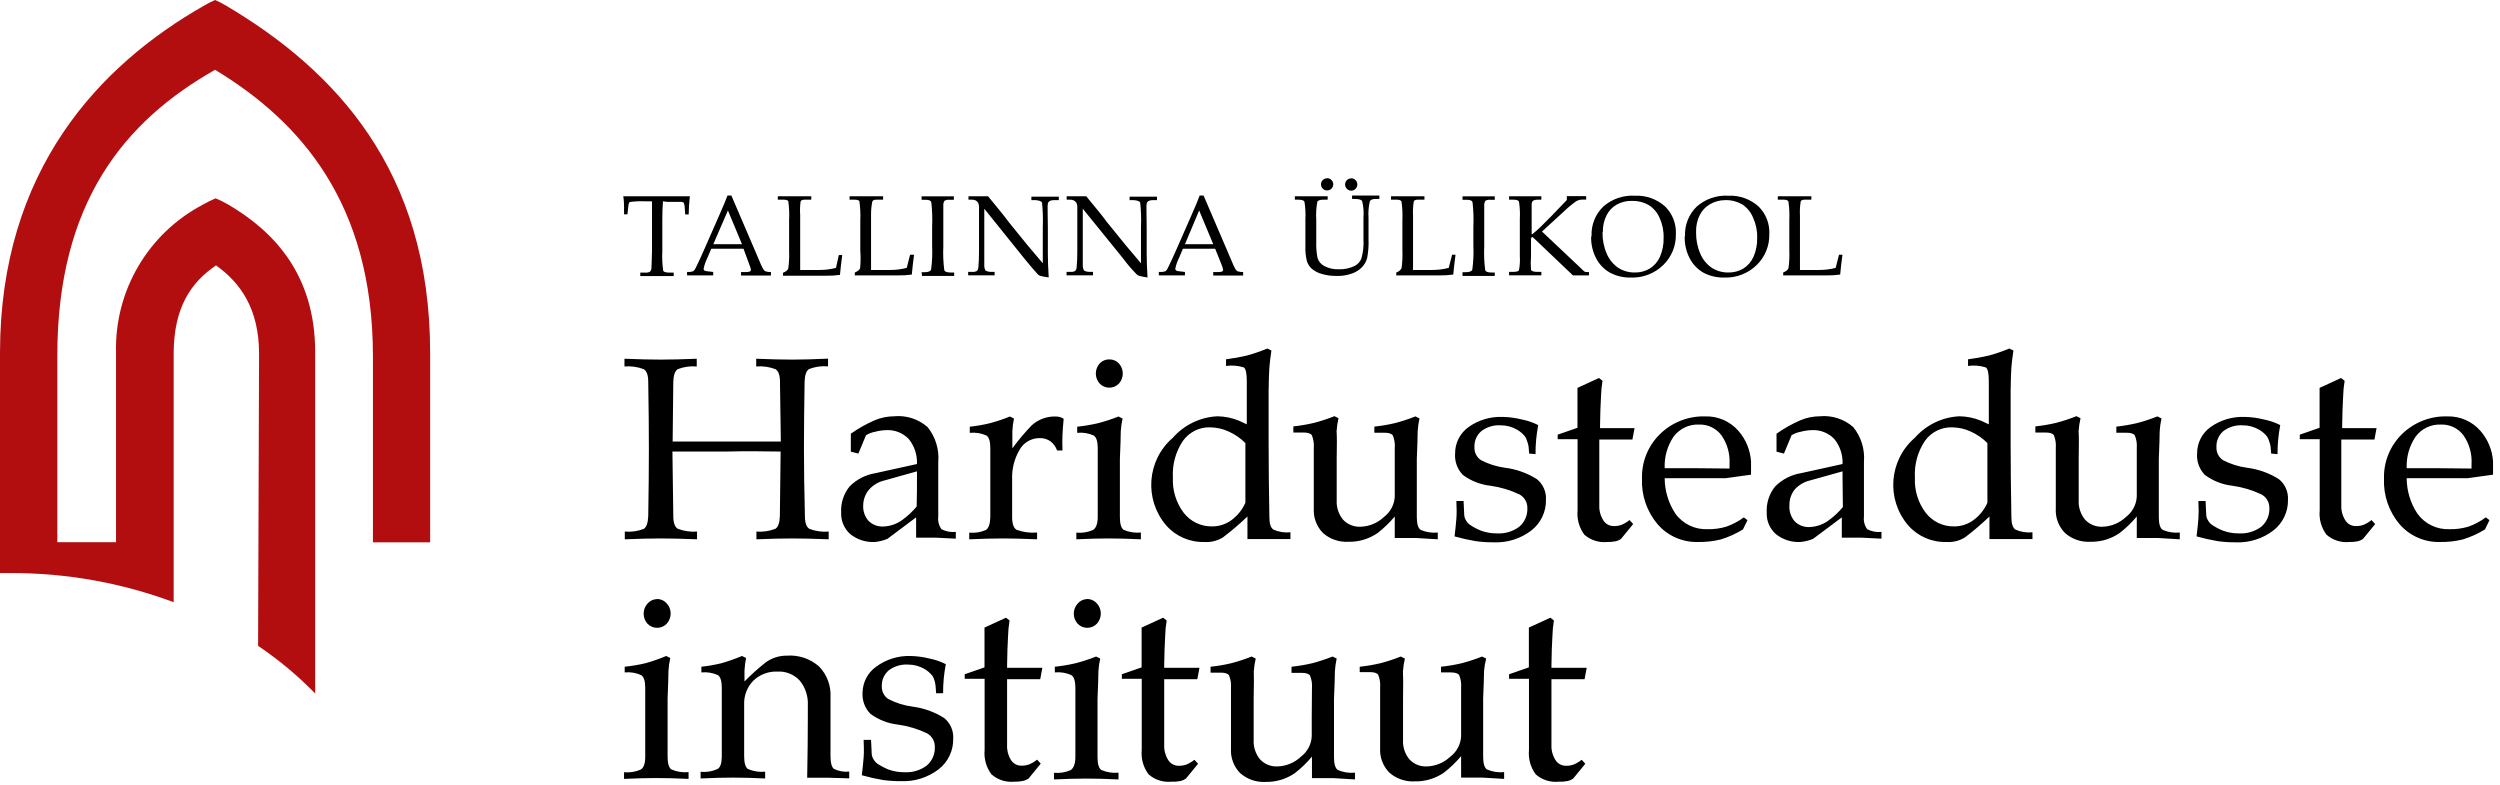 <svg width="207" height="65" viewBox="0 0 207 65" xmlns="http://www.w3.org/2000/svg"><g fill-rule="nonzero" fill="none"><path d="M53.674 42.74C53.71 40.638 53.727 38.783 53.727 37.175 53.727 35.566 53.71 33.714 53.674 31.618 53.674 31.066 53.549 30.716 53.3 30.568 52.793 30.373 52.247 30.297 51.706 30.345L51.706 29.704C52.893 29.752 53.894 29.775 54.707 29.775 55.52 29.775 56.514 29.752 57.69 29.704L57.69 30.345C57.154 30.296 56.615 30.372 56.114 30.568 55.888 30.716 55.766 31.066 55.749 31.618L55.695 36.56 60.147 36.56 64.653 36.56 64.582 31.618C64.582 31.066 64.457 30.716 64.208 30.568 63.7 30.373 63.155 30.297 62.614 30.345L62.614 29.704C63.801 29.752 64.801 29.775 65.614 29.775 66.428 29.775 67.41 29.749 68.562 29.695L68.562 30.336C68.026 30.286 67.486 30.363 66.986 30.559 66.76 30.707 66.638 31.058 66.621 31.61 66.585 33.711 66.567 35.566 66.567 37.175 66.567 38.783 66.594 40.638 66.647 42.74 66.647 43.292 66.772 43.642 67.021 43.79 67.529 43.985 68.074 44.061 68.615 44.013L68.615 44.654C67.428 44.607 66.428 44.583 65.614 44.583 64.801 44.583 63.807 44.607 62.632 44.654L62.632 44.013C63.168 44.058 63.707 43.979 64.208 43.782 64.433 43.633 64.555 43.283 64.573 42.731L64.635 37.388C62.961 37.353 61.477 37.353 60.183 37.388L55.677 37.388 55.749 42.731C55.749 43.283 55.873 43.633 56.123 43.782 56.63 43.977 57.175 44.056 57.716 44.013L57.716 44.654C56.529 44.607 55.529 44.583 54.716 44.583 53.903 44.583 52.908 44.607 51.733 44.654L51.733 44.013C52.268 44.062 52.808 43.986 53.309 43.79 53.529 43.642 53.65 43.292 53.674 42.74zM72.426 44.877C71.691 44.915 70.968 44.68 70.396 44.218 69.892 43.767 69.617 43.113 69.648 42.437 69.605 41.657 69.852 40.89 70.342 40.282 70.923 39.696 71.674 39.309 72.488 39.178L75.925 38.421C75.958 37.673 75.718 36.939 75.249 36.355 74.758 35.839 74.063 35.569 73.352 35.616 73.051 35.627 72.752 35.672 72.462 35.75 72.195 35.8 71.938 35.896 71.705 36.035L71.073 37.558 70.449 37.397 70.449 35.91C71.069 35.473 71.731 35.1 72.426 34.797 72.934 34.585 73.478 34.473 74.029 34.468 75.035 34.371 76.036 34.693 76.798 35.358 77.456 36.166 77.775 37.196 77.688 38.234L77.688 39.481 77.688 42.766C77.64 43.138 77.736 43.514 77.955 43.817 78.319 44.009 78.732 44.087 79.14 44.04L79.14 44.601 77.537 44.521 75.854 44.521 75.854 42.838 73.477 44.618C73.142 44.758 72.787 44.845 72.426 44.877zM75.925 39.534L75.925 39.027 73.254 39.775C72.752 39.89 72.298 40.157 71.954 40.54 71.647 40.908 71.477 41.37 71.473 41.849 71.447 42.319 71.607 42.78 71.918 43.132 72.244 43.452 72.691 43.62 73.147 43.595 73.716 43.574 74.266 43.381 74.723 43.042 75.16 42.726 75.555 42.355 75.899 41.938 75.922 41.066 75.931 40.261 75.925 39.525L75.925 39.534zM81.998 42.82L81.998 39.525 81.998 37.112C81.998 36.56 81.894 36.21 81.686 36.062 81.251 35.868 80.772 35.791 80.297 35.839L80.297 35.332C80.864 35.271 81.426 35.173 81.98 35.038 82.538 34.89 83.085 34.706 83.618 34.486L83.957 34.655C83.883 35.001 83.838 35.352 83.823 35.705L83.823 37.121C84.309 36.463 84.835 35.835 85.399 35.242 85.946 34.732 86.673 34.46 87.421 34.486 87.544 34.486 87.667 34.504 87.786 34.539 87.891 34.563 87.988 34.612 88.071 34.682 88.023 35.186 87.99 35.622 87.973 35.99 87.955 36.358 87.955 36.795 87.973 37.299L87.527 37.299C87.419 36.99 87.22 36.72 86.958 36.525 86.694 36.351 86.383 36.264 86.067 36.275 85.39 36.276 84.764 36.639 84.429 37.228 83.982 37.984 83.766 38.853 83.805 39.73L83.805 42.82C83.805 43.372 83.93 43.722 84.179 43.871 84.721 44.066 85.298 44.142 85.871 44.093L85.871 44.654C84.785 44.607 83.847 44.583 83.058 44.583 82.268 44.583 81.333 44.607 80.253 44.654L80.253 44.102C80.727 44.149 81.206 44.073 81.642 43.879 81.867 43.713 81.986 43.36 81.998 42.82zM90.893 42.82L90.893 39.525C90.893 38.783 90.893 37.979 90.893 37.112 90.893 36.56 90.783 36.21 90.564 36.062 90.134 35.868 89.661 35.791 89.192 35.839L89.192 35.332C89.777 35.271 90.357 35.173 90.929 35.038 91.501 34.889 92.063 34.705 92.612 34.486L92.95 34.655C92.869 35.006 92.818 35.363 92.799 35.723 92.799 36.115 92.775 36.875 92.727 38.003L92.727 39.534 92.727 42.82C92.727 43.372 92.831 43.722 93.039 43.871 93.487 44.065 93.978 44.141 94.464 44.093L94.464 44.654C93.443 44.607 92.552 44.583 91.792 44.583 91.033 44.583 90.142 44.607 89.121 44.654L89.121 44.102C89.596 44.149 90.074 44.073 90.51 43.879 90.76 43.713 90.887 43.36 90.893 42.82zM91.855 29.758C92.155 29.752 92.444 29.875 92.647 30.096 93.072 30.57 93.072 31.287 92.647 31.761 92.439 31.978 92.151 32.101 91.85 32.101 91.549 32.101 91.262 31.978 91.053 31.761 90.628 31.287 90.628 30.57 91.053 30.096 91.259 29.873 91.551 29.749 91.855 29.758zM99.726 44.877C98.516 44.913 97.354 44.407 96.556 43.497 94.716 41.34 94.963 38.102 97.108 36.249 98.048 35.179 99.381 34.536 100.803 34.468 101.415 34.477 102.019 34.601 102.584 34.833L103.234 35.136 103.234 31.574C103.234 30.921 103.154 30.538 102.994 30.425 102.517 30.273 102.012 30.23 101.516 30.301L101.516 29.749C102.1 29.677 102.679 29.573 103.252 29.437 103.824 29.278 104.386 29.085 104.935 28.858L105.273 29.027C105.19 29.574 105.134 30.042 105.104 30.434 105.074 30.826 105.054 31.473 105.042 32.375L105.042 36.712C105.042 38.492 105.063 40.523 105.104 42.802 105.104 43.354 105.217 43.704 105.442 43.853 105.885 44.046 106.369 44.123 106.849 44.075L106.849 44.636 105.068 44.636 103.288 44.636 103.288 42.766C102.65 43.377 101.978 43.951 101.275 44.485 100.814 44.778 100.271 44.916 99.726 44.877zM100.269 35.385C99.353 35.335 98.476 35.759 97.945 36.507 97.345 37.401 97.054 38.468 97.117 39.543 97.063 40.588 97.378 41.619 98.008 42.455 98.57 43.185 99.446 43.605 100.367 43.586 100.94 43.589 101.499 43.408 101.961 43.069 102.467 42.699 102.866 42.201 103.118 41.627L103.118 36.685C102.721 36.286 102.253 35.963 101.738 35.732 101.266 35.513 100.754 35.395 100.234 35.385L100.269 35.385zM110.678 37.985L110.678 41.413C110.645 41.997 110.832 42.572 111.203 43.025 111.576 43.427 112.108 43.642 112.655 43.612 113.379 43.59 114.071 43.302 114.596 42.802 115.124 42.401 115.449 41.79 115.486 41.128L115.486 39.516 115.486 37.103C115.517 36.745 115.462 36.385 115.326 36.053 115.225 35.904 114.994 35.83 114.632 35.83L113.795 35.83 113.795 35.323C114.376 35.262 114.953 35.164 115.522 35.029 116.091 34.88 116.65 34.696 117.196 34.477L117.534 34.646C117.454 35 117.403 35.361 117.383 35.723 117.383 36.109 117.359 36.866 117.312 37.994L117.312 39.534 117.312 42.82C117.312 43.372 117.416 43.722 117.623 43.871 118.071 44.065 118.562 44.142 119.048 44.093L119.048 44.654 117.267 44.547 115.486 44.547 115.486 42.766C115.062 43.274 114.585 43.733 114.062 44.138 113.351 44.628 112.503 44.88 111.64 44.859 110.87 44.902 110.115 44.64 109.538 44.129 109.011 43.589 108.736 42.852 108.782 42.099L108.782 39.499 108.782 37.086C108.812 36.728 108.757 36.368 108.621 36.035 108.52 35.887 108.289 35.812 107.927 35.812L107.09 35.812 107.09 35.305C107.671 35.244 108.248 35.146 108.817 35.011 109.386 34.862 109.945 34.678 110.491 34.459L110.829 34.628C110.747 34.982 110.694 35.343 110.669 35.705 110.699 36.103 110.702 36.863 110.678 37.985zM126.616 37.558L126.563 36.952C126.537 36.8 126.496 36.65 126.438 36.507 126.403 36.381 126.349 36.261 126.278 36.151 126.097 35.92 125.873 35.727 125.619 35.581 125.203 35.338 124.73 35.212 124.248 35.216 123.676 35.18 123.111 35.351 122.654 35.697 122.268 36.03 122.057 36.523 122.084 37.032 122.064 37.459 122.27 37.865 122.627 38.101 123.256 38.428 123.937 38.642 124.64 38.733 125.571 38.852 126.465 39.174 127.258 39.677 127.766 40.09 128.044 40.723 128.005 41.377 128.029 42.37 127.58 43.316 126.795 43.924 125.903 44.606 124.8 44.953 123.678 44.903 123.175 44.909 122.672 44.876 122.173 44.805 121.588 44.705 121.009 44.574 120.437 44.414 120.508 43.82 120.559 43.33 120.588 42.945 120.618 42.559 120.618 42.072 120.588 41.484L121.185 41.484 121.238 42.642C121.25 42.803 121.302 42.959 121.39 43.096 121.471 43.241 121.584 43.365 121.719 43.461 121.999 43.649 122.297 43.807 122.61 43.933 123.037 44.092 123.49 44.171 123.945 44.164 124.608 44.205 125.264 44.009 125.797 43.612 126.248 43.227 126.494 42.655 126.465 42.063 126.475 41.597 126.224 41.164 125.815 40.941 125.055 40.579 124.244 40.336 123.411 40.22 122.586 40.129 121.799 39.822 121.132 39.329 120.668 38.858 120.431 38.208 120.482 37.549 120.476 36.686 120.887 35.873 121.586 35.367 122.417 34.773 123.423 34.476 124.444 34.521 124.976 34.533 125.504 34.604 126.02 34.735 126.487 34.826 126.94 34.982 127.364 35.198 127.281 35.661 127.225 36.059 127.195 36.391 127.157 36.794 127.139 37.198 127.142 37.602L126.616 37.558zM133.072 44.877C132.386 44.946 131.702 44.726 131.184 44.271 130.755 43.693 130.555 42.976 130.623 42.259L130.623 38.492 130.623 36.364 128.976 36.364 128.976 35.99 130.614 35.421 130.614 34.334C130.614 32.88 130.614 32.141 130.614 32.117L132.395 31.298 132.689 31.529C132.617 31.956 132.575 32.388 132.564 32.821 132.523 33.533 132.496 34.334 132.484 35.225L132.484 35.447 135.342 35.447 135.164 36.391 132.422 36.391C132.422 37.05 132.422 37.673 132.422 38.261L132.422 41.823C132.401 42.265 132.516 42.703 132.751 43.078 132.94 43.387 133.28 43.57 133.642 43.559 133.857 43.563 134.072 43.527 134.274 43.452 134.507 43.351 134.726 43.22 134.924 43.06L135.227 43.39 134.229 44.61C134.087 44.716 133.923 44.789 133.749 44.823 133.526 44.866 133.299 44.884 133.072 44.877zM140.596 44.877C139.32 44.914 138.095 44.378 137.257 43.416 136.363 42.363 135.899 41.012 135.957 39.632 135.917 38.25 136.456 36.914 137.444 35.946 138.444 34.965 139.801 34.435 141.201 34.477 142.254 34.447 143.264 34.892 143.953 35.688 144.563 36.392 144.926 37.277 144.986 38.208L144.986 39.303 142.866 39.597 140.453 39.597 137.836 39.597C137.839 40.642 138.148 41.664 138.726 42.535 139.344 43.384 140.348 43.866 141.397 43.817 141.925 43.828 142.45 43.756 142.955 43.603 143.468 43.419 143.951 43.161 144.389 42.838L144.692 43.069 144.318 43.835C143.747 44.187 143.134 44.466 142.492 44.663 141.872 44.816 141.235 44.888 140.596 44.877zM143.205 38.795L143.205 38.43C143.256 37.582 143.021 36.742 142.537 36.044 142.1 35.46 141.405 35.128 140.676 35.153 139.854 35.117 139.067 35.491 138.575 36.151 138.054 36.922 137.795 37.839 137.836 38.768L140.462 38.768 143.205 38.795zM149.064 44.877C148.329 44.915 147.606 44.68 147.034 44.218 146.53 43.767 146.255 43.113 146.286 42.437 146.242 41.657 146.49 40.89 146.98 40.282 147.56 39.696 148.312 39.309 149.126 39.178L152.563 38.421C152.596 37.673 152.355 36.939 151.886 36.355 151.395 35.839 150.7 35.569 149.99 35.616 149.689 35.627 149.39 35.672 149.099 35.75 148.832 35.8 148.576 35.896 148.342 36.035L147.71 37.558 147.096 37.397 147.096 35.91C147.715 35.473 148.378 35.1 149.073 34.797 149.581 34.585 150.125 34.473 150.675 34.468 151.682 34.371 152.683 34.693 153.445 35.358 154.102 36.166 154.421 37.196 154.335 38.234L154.335 39.481 154.335 42.766C154.287 43.138 154.382 43.514 154.602 43.817 154.965 44.009 155.378 44.087 155.786 44.04L155.786 44.601 154.184 44.521 152.501 44.521 152.501 42.838 150.123 44.618C149.785 44.758 149.428 44.846 149.064 44.877zM152.563 39.534L152.563 39.027 149.892 39.775C149.39 39.89 148.936 40.157 148.592 40.54 148.294 40.927 148.143 41.406 148.164 41.894 148.138 42.363 148.298 42.824 148.61 43.176 148.936 43.497 149.382 43.665 149.838 43.639 150.407 43.618 150.957 43.426 151.414 43.087 151.851 42.77 152.246 42.399 152.59 41.983 152.584 41.081 152.575 40.261 152.563 39.525L152.563 39.534zM161.164 44.877C159.955 44.913 158.792 44.407 157.995 43.497 156.154 41.34 156.401 38.102 158.547 36.249 159.486 35.179 160.82 34.536 162.242 34.468 162.853 34.477 163.457 34.601 164.023 34.833L164.673 35.136 164.673 31.574C164.673 30.921 164.592 30.538 164.432 30.425 163.955 30.273 163.45 30.23 162.954 30.301L162.954 29.749C163.538 29.677 164.118 29.573 164.69 29.437 165.263 29.278 165.825 29.085 166.373 28.858L166.712 29.027C166.629 29.574 166.572 30.042 166.542 30.434 166.513 30.826 166.492 31.473 166.48 32.375L166.48 36.712C166.48 38.492 166.501 40.523 166.542 42.802 166.542 43.354 166.655 43.704 166.881 43.853 167.323 44.046 167.807 44.123 168.288 44.075L168.288 44.636 166.507 44.636 164.726 44.636 164.726 42.766C164.089 43.377 163.417 43.951 162.714 44.485 162.253 44.778 161.709 44.916 161.164 44.877zM161.708 35.385C160.792 35.335 159.914 35.759 159.384 36.507 158.783 37.401 158.493 38.468 158.555 39.543 158.501 40.588 158.816 41.619 159.446 42.455 160.008 43.185 160.884 43.605 161.805 43.586 162.378 43.589 162.937 43.408 163.399 43.069 163.905 42.699 164.305 42.201 164.557 41.627L164.557 36.685C164.159 36.286 163.691 35.963 163.177 35.732 162.705 35.513 162.192 35.395 161.672 35.385L161.708 35.385zM172.116 37.985L172.116 41.413C172.083 41.997 172.271 42.572 172.642 43.025 173.014 43.427 173.546 43.642 174.093 43.612 174.818 43.59 175.509 43.302 176.034 42.802 176.562 42.401 176.887 41.79 176.925 41.128L176.925 39.516 176.925 37.103C176.955 36.745 176.9 36.385 176.764 36.053 176.663 35.904 176.432 35.83 176.07 35.83L175.233 35.83 175.233 35.323C175.814 35.262 176.391 35.164 176.96 35.029 177.529 34.88 178.088 34.696 178.634 34.477L178.973 34.646C178.892 35 178.841 35.361 178.821 35.723 178.821 36.109 178.797 36.866 178.75 37.994L178.75 39.534 178.75 42.82C178.75 43.372 178.854 43.722 179.062 43.871 179.51 44.065 180 44.142 180.486 44.093L180.486 44.654 178.705 44.547 176.925 44.547 176.925 42.766C176.501 43.274 176.023 43.733 175.5 44.138 174.789 44.628 173.941 44.88 173.078 44.859 172.309 44.902 171.553 44.64 170.977 44.129 170.449 43.589 170.174 42.852 170.22 42.099L170.22 39.499 170.22 37.086C170.25 36.728 170.195 36.368 170.06 36.035 169.959 35.887 169.727 35.812 169.365 35.812L168.528 35.812 168.528 35.305C169.11 35.244 169.687 35.146 170.255 35.011 170.825 34.862 171.384 34.678 171.929 34.459L172.268 34.628C172.186 34.982 172.132 35.343 172.108 35.705 172.137 36.103 172.14 36.863 172.116 37.985zM188.055 37.558L188.001 36.952C187.976 36.8 187.934 36.65 187.877 36.507 187.841 36.381 187.787 36.261 187.716 36.151 187.535 35.92 187.312 35.727 187.058 35.581 186.642 35.338 186.168 35.212 185.686 35.216 185.115 35.18 184.549 35.351 184.092 35.697 183.706 36.03 183.495 36.523 183.523 37.032 183.502 37.459 183.709 37.865 184.066 38.101 184.694 38.428 185.375 38.642 186.078 38.733 187.009 38.852 187.903 39.174 188.696 39.677 189.204 40.09 189.482 40.723 189.444 41.377 189.468 42.37 189.018 43.316 188.233 43.924 187.341 44.606 186.238 44.953 185.116 44.903 184.613 44.909 184.11 44.876 183.612 44.805 183.027 44.705 182.447 44.574 181.875 44.414 181.947 43.82 181.997 43.33 182.027 42.945 182.056 42.559 182.056 42.072 182.027 41.484L182.623 41.484 182.677 42.642C182.689 42.803 182.741 42.959 182.828 43.096 182.909 43.241 183.022 43.365 183.158 43.461 183.437 43.649 183.736 43.807 184.048 43.933 184.475 44.092 184.928 44.171 185.384 44.164 186.047 44.205 186.703 44.009 187.236 43.612 187.686 43.227 187.933 42.655 187.903 42.063 187.914 41.597 187.663 41.164 187.253 40.941 186.494 40.579 185.683 40.336 184.849 40.22 184.024 40.129 183.238 39.822 182.57 39.329 182.106 38.858 181.869 38.208 181.92 37.549 181.914 36.686 182.325 35.873 183.024 35.367 183.855 34.773 184.862 34.476 185.882 34.521 186.414 34.533 186.943 34.604 187.458 34.735 187.926 34.826 188.378 34.982 188.803 35.198 188.72 35.661 188.663 36.059 188.634 36.391 188.595 36.794 188.577 37.198 188.58 37.602L188.055 37.558zM194.519 44.877C193.833 44.946 193.149 44.726 192.632 44.271 192.202 43.693 192.002 42.976 192.071 42.259L192.071 38.492 192.071 36.364 190.423 36.364 190.423 35.99 192.062 35.421 192.062 34.334C192.062 32.88 192.062 32.141 192.062 32.117L193.842 31.298 194.136 31.529C194.064 31.956 194.023 32.388 194.012 32.821 193.97 33.533 193.943 34.334 193.932 35.225L193.932 35.447 196.781 35.447 196.603 36.391 193.86 36.391C193.86 37.05 193.86 37.673 193.86 38.261L193.86 41.823C193.839 42.265 193.954 42.703 194.19 43.078 194.378 43.387 194.718 43.57 195.08 43.559 195.296 43.563 195.51 43.527 195.712 43.452 195.946 43.351 196.164 43.22 196.362 43.06L196.665 43.39 195.668 44.61C195.525 44.716 195.361 44.789 195.187 44.823 194.967 44.866 194.743 44.884 194.519 44.877zM202.034 44.877C200.759 44.914 199.534 44.378 198.695 43.416 197.802 42.363 197.337 41.012 197.395 39.632 197.355 38.25 197.894 36.914 198.882 35.946 199.883 34.965 201.239 34.435 202.64 34.477 203.692 34.447 204.702 34.892 205.391 35.688 206.002 36.392 206.364 37.277 206.424 38.208L206.424 39.303 204.305 39.597 201.892 39.597 199.274 39.597C199.277 40.642 199.586 41.664 200.164 42.535 200.783 43.384 201.786 43.866 202.836 43.817 203.363 43.828 203.889 43.756 204.394 43.603 204.906 43.419 205.389 43.161 205.827 42.838L206.13 43.069 205.756 43.835C205.185 44.187 204.572 44.466 203.931 44.663 203.311 44.816 202.673 44.888 202.034 44.877zM204.643 38.795L204.643 38.43C204.695 37.582 204.459 36.742 203.975 36.044 203.538 35.46 202.843 35.128 202.114 35.153 201.292 35.117 200.505 35.491 200.013 36.151 199.493 36.922 199.234 37.839 199.274 38.768L201.901 38.768 204.643 38.795zM53.425 62.658L53.425 59.364C53.425 58.622 53.425 57.817 53.425 56.951 53.425 56.399 53.315 56.048 53.095 55.9 52.666 55.706 52.193 55.629 51.724 55.677L51.724 55.205C52.309 55.145 52.888 55.047 53.46 54.912 54.039 54.749 54.607 54.55 55.161 54.315L55.499 54.484C55.418 54.835 55.368 55.193 55.348 55.553 55.348 55.945 55.324 56.704 55.277 57.832L55.277 59.373 55.277 62.658C55.277 63.21 55.381 63.561 55.588 63.709 56.037 63.903 56.527 63.979 57.013 63.932L57.013 64.492C55.992 64.445 55.102 64.421 54.342 64.421 53.582 64.421 52.692 64.445 51.671 64.492L51.671 63.94C52.145 63.988 52.624 63.911 53.06 63.718 53.303 63.569 53.425 63.216 53.425 62.658zM54.386 49.596C54.687 49.59 54.975 49.713 55.179 49.934 55.639 50.407 55.65 51.157 55.205 51.644 54.997 51.861 54.709 51.984 54.409 51.984 54.108 51.984 53.82 51.861 53.612 51.644 53.187 51.17 53.187 50.452 53.612 49.979 53.807 49.747 54.092 49.611 54.395 49.605L54.386 49.596zM59.764 62.658L59.764 59.364C59.764 58.622 59.764 57.817 59.764 56.951 59.764 56.399 59.658 56.048 59.444 55.9 59.014 55.706 58.541 55.629 58.073 55.677L58.073 55.205C58.637 55.145 59.196 55.047 59.747 54.912 60.321 54.745 60.886 54.546 61.438 54.315L61.777 54.484C61.702 54.83 61.658 55.182 61.643 55.535L61.643 56.425C62.184 55.874 62.758 55.357 63.362 54.876 63.875 54.49 64.5 54.283 65.142 54.288 66.116 54.215 67.079 54.536 67.814 55.179 68.474 55.856 68.82 56.78 68.766 57.725L68.766 59.462 68.766 62.614C68.766 63.166 68.861 63.516 69.051 63.664 69.443 63.857 69.882 63.934 70.316 63.887L70.316 64.448 68.562 64.395 66.834 64.395C66.87 62.501 66.888 60.866 66.888 59.488L66.888 58.42C66.932 57.672 66.693 56.935 66.22 56.354 65.751 55.844 65.078 55.569 64.386 55.606 63.644 55.572 62.92 55.842 62.382 56.354 61.865 56.879 61.588 57.595 61.616 58.331L61.616 59.337 61.616 62.623C61.616 63.175 61.72 63.525 61.928 63.673 62.376 63.868 62.867 63.945 63.353 63.896L63.353 64.457C62.332 64.409 61.441 64.386 60.682 64.386 59.922 64.386 59.031 64.409 58.01 64.457L58.01 63.905C58.485 63.952 58.963 63.875 59.399 63.682 59.637 63.558 59.758 63.216 59.764 62.658zM77.51 57.405L77.466 56.79C77.451 56.63 77.418 56.472 77.368 56.318 77.332 56.192 77.278 56.072 77.208 55.962 77.026 55.732 76.803 55.539 76.549 55.392 76.133 55.149 75.659 55.023 75.177 55.027 74.606 54.992 74.04 55.163 73.584 55.508 73.197 55.841 72.987 56.334 73.014 56.844 73.004 57.257 73.205 57.646 73.548 57.877 74.177 58.204 74.858 58.418 75.56 58.509 76.492 58.628 77.385 58.95 78.178 59.453 78.686 59.867 78.964 60.499 78.926 61.153 78.95 62.146 78.5 63.092 77.715 63.7 76.823 64.382 75.72 64.729 74.599 64.679 74.095 64.685 73.592 64.652 73.094 64.582 72.509 64.481 71.929 64.35 71.358 64.19 71.429 63.596 71.479 63.106 71.509 62.721 71.539 62.335 71.539 61.848 71.509 61.26L72.123 61.26 72.177 62.418C72.189 62.579 72.241 62.735 72.328 62.872 72.409 63.017 72.522 63.141 72.658 63.237 72.937 63.425 73.236 63.583 73.548 63.709 73.975 63.868 74.428 63.947 74.884 63.94 75.547 63.981 76.203 63.785 76.736 63.388 77.186 63.003 77.433 62.431 77.403 61.839 77.414 61.373 77.163 60.94 76.753 60.717 75.994 60.355 75.183 60.112 74.349 59.996 73.524 59.906 72.738 59.598 72.07 59.105 71.606 58.634 71.369 57.984 71.42 57.325 71.438 56.481 71.854 55.695 72.542 55.205 73.365 54.598 74.368 54.284 75.391 54.315 75.923 54.327 76.452 54.398 76.967 54.529 77.435 54.62 77.887 54.776 78.312 54.992 78.229 55.455 78.172 55.853 78.142 56.185 78.104 56.587 78.086 56.992 78.089 57.396L77.51 57.405zM83.975 64.724C83.287 64.79 82.603 64.568 82.087 64.11 81.658 63.531 81.458 62.814 81.526 62.097L81.526 58.331 81.526 56.203 79.879 56.203 79.879 55.829 81.517 55.259 81.517 54.182C81.517 52.727 81.517 51.988 81.517 51.964L83.298 51.145 83.592 51.377C83.52 51.804 83.478 52.235 83.467 52.668 83.426 53.38 83.399 54.182 83.387 55.072L83.387 55.295 86.308 55.295 86.129 56.238 83.387 56.238C83.387 56.897 83.387 57.521 83.387 58.108L83.387 61.67C83.362 62.107 83.471 62.542 83.699 62.916 83.887 63.225 84.227 63.409 84.589 63.397 84.805 63.402 85.019 63.365 85.221 63.29 85.455 63.19 85.673 63.058 85.871 62.899L86.174 63.228 85.177 64.448C85.034 64.554 84.87 64.627 84.696 64.662 84.459 64.711 84.217 64.732 83.975 64.724zM89.041 62.658L89.041 59.364C89.041 58.622 89.041 57.817 89.041 56.951 89.041 56.399 88.931 56.048 88.712 55.9 88.282 55.706 87.809 55.629 87.34 55.677L87.34 55.205C87.925 55.145 88.505 55.047 89.077 54.912 89.649 54.763 90.211 54.579 90.76 54.36L91.098 54.529C91.017 54.88 90.966 55.237 90.947 55.597 90.947 55.989 90.923 56.749 90.875 57.877L90.875 59.417 90.875 62.703C90.875 63.255 90.979 63.605 91.187 63.753 91.635 63.947 92.126 64.024 92.612 63.976L92.612 64.537C91.591 64.489 90.7 64.466 89.94 64.466 89.181 64.466 88.29 64.489 87.269 64.537L87.269 63.985C87.744 64.032 88.222 63.956 88.658 63.762 88.913 63.584 89.041 63.216 89.041 62.658zM90.003 49.596C90.303 49.59 90.592 49.713 90.795 49.934 91.255 50.407 91.267 51.157 90.822 51.644 90.614 51.861 90.326 51.984 90.025 51.984 89.724 51.984 89.436 51.861 89.228 51.644 88.803 51.17 88.803 50.452 89.228 49.979 89.417 49.754 89.691 49.618 89.985 49.605L90.003 49.596zM96.984 64.724C96.296 64.79 95.612 64.568 95.096 64.11 94.666 63.531 94.467 62.814 94.535 62.097L94.535 58.331 94.535 56.203 92.888 56.203 92.888 55.829 94.526 55.259 94.526 54.182C94.526 52.727 94.526 51.988 94.526 51.964L96.307 51.145 96.601 51.377C96.529 51.804 96.487 52.235 96.476 52.668 96.434 53.38 96.408 54.182 96.396 55.072L96.396 55.295 99.316 55.295 99.138 56.238 96.396 56.238C96.396 56.897 96.396 57.521 96.396 58.108L96.396 61.67C96.375 62.112 96.49 62.55 96.725 62.925 96.914 63.234 97.254 63.418 97.616 63.406 97.831 63.411 98.046 63.374 98.248 63.299 98.481 63.199 98.7 63.067 98.898 62.908L99.201 63.237 98.203 64.457C98.061 64.563 97.897 64.636 97.723 64.671 97.479 64.719 97.231 64.737 96.984 64.724zM103.804 57.832L103.804 61.26C103.771 61.844 103.958 62.42 104.329 62.872 104.702 63.274 105.234 63.489 105.781 63.46 106.505 63.437 107.197 63.149 107.722 62.649 108.25 62.249 108.575 61.637 108.612 60.975L108.612 59.364 108.63 56.986C108.661 56.628 108.606 56.268 108.47 55.936 108.369 55.787 108.137 55.713 107.775 55.713L106.938 55.713 106.938 55.205C107.52 55.145 108.097 55.047 108.666 54.912 109.235 54.763 109.794 54.579 110.34 54.36L110.678 54.529C110.597 54.883 110.547 55.243 110.527 55.606 110.527 55.992 110.503 56.749 110.455 57.877L110.455 59.417 110.455 62.703C110.455 63.255 110.559 63.605 110.767 63.753 111.215 63.948 111.706 64.025 112.192 63.976L112.192 64.537 110.411 64.43 108.63 64.43 108.63 62.649C108.206 63.156 107.728 63.616 107.205 64.021 106.495 64.511 105.647 64.763 104.784 64.742 104.014 64.785 103.259 64.523 102.682 64.012 102.154 63.472 101.88 62.735 101.925 61.982L101.925 59.382 101.925 56.968C101.956 56.611 101.901 56.25 101.765 55.918 101.664 55.769 101.433 55.695 101.071 55.695L100.234 55.695 100.234 55.205C100.815 55.145 101.392 55.047 101.961 54.912 102.53 54.763 103.089 54.579 103.635 54.36L103.973 54.529C103.891 54.883 103.838 55.243 103.813 55.606 103.831 55.962 103.828 56.704 103.804 57.832zM116.172 57.832L116.172 61.26C116.139 61.844 116.326 62.42 116.697 62.872 117.07 63.274 117.602 63.489 118.149 63.46 118.873 63.437 119.564 63.149 120.09 62.649 120.617 62.249 120.943 61.637 120.98 60.975L120.98 59.364 120.98 56.951C121.011 56.593 120.956 56.233 120.82 55.9 120.719 55.752 120.487 55.677 120.125 55.677L119.315 55.677 119.315 55.205C119.897 55.145 120.474 55.047 121.042 54.912 121.612 54.763 122.171 54.579 122.716 54.36L123.055 54.529C122.968 54.868 122.908 55.213 122.877 55.562 122.877 55.947 122.853 56.704 122.805 57.832L122.805 59.373 122.805 62.658C122.805 63.21 122.909 63.561 123.117 63.709 123.565 63.904 124.056 63.98 124.542 63.932L124.542 64.492 122.761 64.386 120.98 64.386 120.98 62.605C120.556 63.112 120.078 63.572 119.555 63.976 118.845 64.466 117.997 64.719 117.134 64.697 116.364 64.741 115.609 64.478 115.032 63.967 114.504 63.428 114.23 62.69 114.275 61.937L114.275 59.337 114.275 56.924C114.306 56.566 114.251 56.206 114.115 55.873 114.014 55.725 113.783 55.651 113.421 55.651L112.584 55.651 112.584 55.205C113.165 55.145 113.742 55.047 114.311 54.912 114.88 54.763 115.439 54.579 115.985 54.36L116.323 54.529C116.241 54.883 116.188 55.243 116.163 55.606 116.187 55.962 116.19 56.704 116.172 57.832zM129.047 64.724C128.361 64.793 127.678 64.574 127.16 64.118 126.73 63.54 126.53 62.823 126.599 62.106L126.599 58.34 126.599 56.203 124.951 56.203 124.951 55.829 126.59 55.259 126.59 54.182C126.59 52.727 126.59 51.988 126.59 51.964L128.371 51.145 128.664 51.377C128.592 51.804 128.551 52.235 128.54 52.668 128.498 53.38 128.471 54.182 128.46 55.072L128.46 55.295 131.38 55.295 131.202 56.238 128.46 56.238C128.46 56.897 128.46 57.521 128.46 58.108L128.46 61.67C128.438 62.112 128.553 62.55 128.789 62.925 128.978 63.234 129.318 63.418 129.679 63.406 129.895 63.411 130.109 63.374 130.312 63.299 130.545 63.199 130.764 63.067 130.962 62.908L131.264 63.237 130.267 64.457C130.125 64.563 129.96 64.636 129.786 64.671 129.543 64.719 129.295 64.737 129.047 64.724z" fill="#000"/><path d="M0,44.895 L0,47.45 L0.801,47.45 C5.436,47.426 10.037,48.243 14.38,49.863 L14.38,29.286 C14.38,25.448 15.832,23.364 17.888,21.975 C19.874,23.391 21.45,25.537 21.45,29.286 L21.37,53.478 C23.076,54.628 24.661,55.95 26.098,57.423 L26.098,29.179 C26.098,22.732 22.679,19.162 18.921,16.953 C18.577,16.752 18.22,16.573 17.853,16.419 C17.486,16.575 17.129,16.753 16.784,16.953 C12.262,19.332 9.481,24.071 9.608,29.179 L9.608,44.895 L4.746,44.895 L4.746,29.499 C4.728,16.758 10.32,10.026 17.808,5.779 C24.816,10.026 30.879,16.766 30.879,29.508 L30.879,44.903 L35.616,44.903 L35.616,29.223 C35.616,14.086 27.736,5.805 18.699,0.454 C18.412,0.284 18.114,0.132 17.808,0 C17.502,0.132 17.204,0.283 16.918,0.454 C8.236,5.387 0,14.086 0,29.223 L0,44.895 Z" fill="#B20E10"/><path d="M54.894 16.668C54.858 17.132 54.84 17.618 54.84 18.129L54.84 20.8C54.812 21.341 54.836 21.884 54.912 22.421 54.965 22.518 55.134 22.572 55.437 22.572L55.784 22.572 55.784 22.857C55.238 22.857 54.775 22.857 54.395 22.857 54.015 22.857 53.555 22.857 53.015 22.857L53.015 22.572 53.425 22.572C53.563 22.588 53.704 22.56 53.825 22.492 53.902 22.403 53.943 22.289 53.941 22.171 53.941 21.815 53.986 21.343 53.986 20.773L53.986 18.102C53.986 17.577 53.986 17.105 53.986 16.668L53.425 16.668C53.005 16.65 52.585 16.668 52.169 16.722 52.089 16.722 52.045 16.891 52.018 17.132L51.955 17.746 51.671 17.746 51.671 17.203C51.671 16.98 51.671 16.66 51.608 16.25L54.555 16.25 57.12 16.25C57.061 16.772 57.028 17.274 57.022 17.755L56.737 17.755 56.692 17.149C56.692 17.023 56.665 16.899 56.612 16.784 56.546 16.733 56.464 16.708 56.381 16.713 56.042 16.713 55.657 16.713 55.223 16.713L54.894 16.668zM61.563 20.595L58.892 20.595 58.571 21.352C58.431 21.635 58.326 21.934 58.26 22.242 58.254 22.298 58.273 22.354 58.313 22.394 58.405 22.438 58.505 22.462 58.607 22.465L59.052 22.518 59.052 22.803C58.758 22.803 58.42 22.803 58.055 22.803 57.69 22.803 57.227 22.803 56.888 22.803L56.888 22.518 56.986 22.518C57.129 22.528 57.271 22.506 57.405 22.456 57.496 22.38 57.567 22.282 57.61 22.171 57.829 21.726 58.052 21.245 58.277 20.729L59.542 17.853C59.88 17.087 60.112 16.532 60.236 16.188L60.557 16.188 62.89 21.628C62.978 21.858 63.082 22.081 63.201 22.296 63.244 22.367 63.306 22.426 63.379 22.465 63.527 22.508 63.68 22.529 63.834 22.527L63.834 22.812C63.442 22.812 63.068 22.812 62.703 22.812 62.338 22.812 61.919 22.812 61.358 22.812L61.358 22.527 61.812 22.527C61.913 22.526 62.012 22.508 62.106 22.474 62.151 22.444 62.177 22.394 62.177 22.34 62.151 22.19 62.106 22.044 62.044 21.904L61.563 20.595zM59.061 20.221L61.438 20.221 60.272 17.425 59.061 20.221zM66.255 22.358L67.146 22.358C67.725 22.358 68.179 22.358 68.508 22.314 68.749 22.287 68.987 22.242 69.221 22.18L69.452 21.121 69.737 21.121C69.657 21.708 69.595 22.251 69.55 22.759 69.173 22.813 68.791 22.837 68.41 22.83L66.211 22.83 64.831 22.83 64.831 22.59C65.08 22.483 65.223 22.367 65.267 22.242 65.336 21.759 65.36 21.27 65.338 20.782L65.338 18.236C65.365 17.721 65.344 17.206 65.276 16.695 65.276 16.588 65.107 16.535 64.902 16.535L64.403 16.535 64.403 16.25 65.864 16.25C66.184 16.25 66.621 16.25 67.173 16.25L67.173 16.535 66.603 16.535C66.442 16.535 66.336 16.579 66.291 16.677 66.239 17.052 66.227 17.431 66.255 17.808L66.255 20.747 66.255 22.047 66.255 22.358zM72.123 22.358L73.014 22.358C73.592 22.358 74.047 22.358 74.376 22.314 74.613 22.287 74.849 22.242 75.079 22.18L75.355 21.094 75.685 21.094C75.605 21.682 75.542 22.225 75.498 22.732 75.121 22.786 74.739 22.81 74.358 22.803L72.159 22.803 70.779 22.803 70.779 22.563C71.028 22.456 71.171 22.34 71.215 22.216 71.265 21.737 71.271 21.254 71.233 20.773L71.233 18.236C71.257 17.721 71.233 17.205 71.162 16.695 71.162 16.588 70.992 16.535 70.788 16.535L70.342 16.535 70.342 16.25 71.812 16.25C72.132 16.25 72.568 16.25 73.121 16.25L73.121 16.535 72.542 16.535C72.382 16.535 72.275 16.579 72.23 16.677 72.152 17.049 72.117 17.428 72.123 17.808L72.123 20.747 72.123 22.047 72.123 22.358zM76.308 22.536L76.575 22.536C76.86 22.536 77.032 22.468 77.092 22.332 77.182 21.671 77.212 21.003 77.181 20.337L77.181 18.77C77.211 18.089 77.187 17.408 77.11 16.731 77.065 16.606 76.914 16.544 76.664 16.544L76.308 16.544 76.308 16.259C76.825 16.259 77.335 16.259 77.84 16.259 78.258 16.259 78.641 16.259 78.979 16.259L78.979 16.544 78.623 16.544C78.479 16.525 78.332 16.553 78.205 16.624 78.129 16.743 78.094 16.884 78.107 17.025 78.107 17.357 78.107 17.951 78.107 18.805L78.107 20.399C78.077 21.059 78.103 21.721 78.187 22.376 78.24 22.501 78.41 22.563 78.695 22.563L79.006 22.563 79.006 22.848C78.623 22.848 78.205 22.848 77.76 22.848 77.314 22.848 76.762 22.848 76.344 22.848L76.308 22.536zM81.499 17.283L81.499 20.479C81.499 21.21 81.499 21.717 81.499 22.002 81.495 22.143 81.533 22.282 81.606 22.403 81.743 22.477 81.896 22.513 82.051 22.51L82.354 22.51 82.354 22.795C82.016 22.795 81.719 22.795 81.464 22.795L80.164 22.795 80.164 22.51 80.502 22.51C80.638 22.526 80.775 22.498 80.894 22.429 80.97 22.336 81.01 22.22 81.01 22.1 81.045 21.762 81.063 21.302 81.063 20.72L81.063 18.44C81.063 18.007 81.063 17.58 81.063 17.158 81.069 17.033 81.045 16.907 80.992 16.793 80.946 16.722 80.885 16.661 80.814 16.615 80.711 16.556 80.593 16.529 80.475 16.535L80.19 16.535 80.19 16.25 81.081 16.25C81.303 16.25 81.544 16.25 81.811 16.25 82.114 16.624 82.411 16.986 82.701 17.336 82.992 17.687 83.271 18.043 83.538 18.405L85.114 20.346C85.708 21.04 86.118 21.524 86.343 21.797L86.343 18.823C86.371 18.143 86.35 17.462 86.281 16.784 86.236 16.668 86.058 16.597 85.747 16.571L85.399 16.571 85.399 16.286 86.557 16.286C86.842 16.286 87.213 16.286 87.67 16.286L87.67 16.571 87.26 16.571C86.975 16.571 86.806 16.668 86.762 16.855 86.717 17.042 86.762 17.657 86.762 18.877L86.762 20.96C86.762 21.524 86.785 22.195 86.833 22.973 86.586 22.944 86.342 22.896 86.103 22.83 86.028 22.798 85.961 22.749 85.907 22.688 85.563 22.308 85.203 21.886 84.829 21.423L81.499 17.283zM89.655 17.283L89.655 20.479C89.655 21.21 89.655 21.717 89.655 22.002 89.652 22.143 89.689 22.282 89.762 22.403 89.899 22.477 90.052 22.513 90.208 22.51L90.501 22.51 90.501 22.795C90.163 22.795 89.866 22.795 89.611 22.795L88.311 22.795 88.311 22.51 88.64 22.51C88.776 22.526 88.914 22.498 89.032 22.429 89.108 22.336 89.149 22.22 89.148 22.1 89.184 21.762 89.201 21.302 89.201 20.72L89.201 18.44C89.201 18.004 89.201 17.55 89.201 17.158 89.206 17.033 89.182 16.908 89.13 16.793 89.081 16.721 89.017 16.661 88.943 16.615 88.84 16.556 88.723 16.529 88.605 16.535L88.32 16.535 88.32 16.25 89.21 16.25C89.43 16.25 89.673 16.25 89.94 16.25 90.243 16.624 90.54 16.986 90.831 17.336 91.122 17.687 91.401 18.043 91.668 18.405L93.244 20.346C93.837 21.04 94.247 21.524 94.473 21.797L94.473 18.823C94.501 18.143 94.481 17.462 94.41 16.784 94.366 16.668 94.188 16.597 93.876 16.571L93.529 16.571 93.529 16.286 94.686 16.286C94.971 16.286 95.345 16.286 95.799 16.286L95.799 16.571 95.443 16.571C95.158 16.571 94.989 16.668 94.945 16.855 94.9 17.042 94.945 17.657 94.945 18.877L94.945 20.96C94.945 21.524 94.968 22.195 95.016 22.973 94.769 22.943 94.525 22.896 94.286 22.83 94.211 22.797 94.144 22.748 94.09 22.688 93.692 22.284 93.318 21.845 92.968 21.37L89.655 17.283zM100.616 20.595L97.945 20.595 97.625 21.352C97.484 21.635 97.38 21.934 97.313 22.242 97.309 22.3 97.332 22.356 97.375 22.394 97.467 22.438 97.567 22.463 97.669 22.465L98.114 22.518 98.114 22.803C97.821 22.803 97.482 22.803 97.117 22.803 96.752 22.803 96.289 22.803 95.951 22.803L95.951 22.518 96.084 22.518C96.227 22.528 96.369 22.506 96.503 22.456 96.594 22.38 96.665 22.282 96.708 22.171 96.927 21.726 97.15 21.245 97.375 20.729L98.64 17.853C98.978 17.087 99.21 16.532 99.334 16.188L99.655 16.188 101.988 21.628C102.076 21.858 102.18 22.081 102.299 22.296 102.342 22.368 102.404 22.426 102.477 22.465 102.625 22.508 102.778 22.529 102.932 22.527L102.932 22.812C102.54 22.812 102.166 22.812 101.801 22.812 101.436 22.812 101.017 22.812 100.456 22.812L100.456 22.527 100.91 22.527C101.011 22.526 101.11 22.508 101.204 22.474 101.249 22.444 101.275 22.394 101.275 22.34 101.249 22.19 101.204 22.044 101.142 21.904L100.616 20.595zM98.114 20.221L100.456 20.221 99.29 17.425 98.114 20.221zM107.214 16.535L107.214 16.25 108.595 16.25 109.93 16.25 109.93 16.535 109.592 16.535C109.307 16.535 109.129 16.588 109.075 16.704 108.984 17.2 108.954 17.706 108.986 18.209L108.986 19.99C108.968 20.452 109.004 20.916 109.093 21.37 109.185 21.655 109.387 21.892 109.654 22.029 110.027 22.223 110.445 22.315 110.865 22.296 111.321 22.311 111.774 22.213 112.183 22.011 112.432 21.878 112.625 21.66 112.726 21.397 112.869 20.881 112.926 20.346 112.895 19.812L112.895 18.031C112.933 17.568 112.897 17.102 112.788 16.651 112.717 16.535 112.521 16.473 112.192 16.473L111.951 16.473 111.951 16.188 113.171 16.188C113.45 16.188 113.797 16.188 114.213 16.188L114.213 16.473 113.892 16.473C113.643 16.473 113.492 16.535 113.421 16.668 113.317 17.121 113.281 17.586 113.314 18.049L113.314 19.776C113.337 20.313 113.299 20.851 113.198 21.379 113.119 21.659 112.972 21.916 112.771 22.127 112.536 22.364 112.249 22.544 111.934 22.652 111.539 22.79 111.123 22.857 110.705 22.848 110.274 22.856 109.845 22.799 109.432 22.679 109.131 22.596 108.852 22.45 108.612 22.251 108.428 22.081 108.29 21.867 108.212 21.628 108.112 21.221 108.07 20.801 108.087 20.382L108.087 18.155C108.114 17.667 108.087 17.178 108.007 16.695 107.953 16.588 107.793 16.535 107.517 16.535L107.214 16.535zM109.886 14.754C110.166 14.754 110.393 14.981 110.393 15.262 110.393 15.542 110.166 15.769 109.886 15.769 109.605 15.769 109.378 15.542 109.378 15.262 109.376 15.127 109.431 14.998 109.529 14.905 109.624 14.812 109.752 14.76 109.886 14.763L109.886 14.754zM111.88 14.763C112.16 14.763 112.388 14.99 112.388 15.271 112.391 15.408 112.336 15.541 112.236 15.636 112.144 15.734 112.015 15.789 111.88 15.787 111.746 15.787 111.617 15.732 111.524 15.636 111.428 15.54 111.374 15.41 111.374 15.275 111.374 15.14 111.428 15.01 111.524 14.914 111.621 14.818 111.753 14.767 111.889 14.772L111.88 14.763zM116.991 22.358L117.882 22.358C118.46 22.358 118.914 22.358 119.244 22.314 119.484 22.287 119.722 22.242 119.956 22.18L120.232 21.094 120.517 21.094C120.437 21.682 120.375 22.225 120.33 22.732 119.953 22.786 119.572 22.81 119.19 22.803L116.991 22.803 115.611 22.803 115.611 22.563C115.795 22.506 115.951 22.382 116.047 22.216 116.115 21.732 116.139 21.243 116.118 20.755L116.118 18.236C116.141 17.721 116.118 17.205 116.047 16.695 116.003 16.588 115.878 16.535 115.673 16.535L115.175 16.535 115.175 16.25 116.635 16.25C116.955 16.25 117.392 16.25 117.944 16.25L117.944 16.535 117.374 16.535C117.214 16.535 117.107 16.579 117.062 16.677 116.998 17.063 116.977 17.454 117 17.844L117 20.782 117 22.082 116.991 22.358zM121.096 22.536L121.39 22.536C121.675 22.536 121.853 22.465 121.906 22.332 121.996 21.671 122.026 21.003 121.995 20.337L121.995 18.77C122.026 18.089 122.002 17.408 121.924 16.731 121.871 16.606 121.728 16.544 121.479 16.544L121.096 16.544 121.096 16.259C121.612 16.259 122.12 16.259 122.627 16.259 123.135 16.259 123.429 16.259 123.767 16.259L123.767 16.544 123.411 16.544C123.266 16.525 123.12 16.553 122.992 16.624 122.915 16.743 122.881 16.884 122.895 17.025 122.895 17.357 122.895 17.951 122.895 18.805L122.895 20.399C122.863 21.059 122.89 21.721 122.975 22.376 123.028 22.501 123.197 22.563 123.482 22.563L123.767 22.563 123.767 22.848C123.387 22.848 122.972 22.848 122.521 22.848 122.069 22.848 121.595 22.848 121.096 22.848L121.096 22.536zM127.676 19.171L130.81 22.127 131.095 22.403C131.144 22.456 131.205 22.496 131.273 22.518 131.371 22.531 131.47 22.531 131.567 22.518L131.567 22.803C131.318 22.803 131.086 22.803 130.899 22.803 130.712 22.803 130.481 22.803 130.24 22.803L127.062 19.776C126.955 19.678 126.892 19.625 126.866 19.625 126.839 19.625 126.768 19.687 126.768 19.803L126.768 21.21C126.737 21.586 126.737 21.964 126.768 22.34 126.812 22.447 126.982 22.51 127.275 22.51L127.623 22.51 127.623 22.795C127.115 22.795 126.67 22.795 126.278 22.795 125.886 22.795 125.388 22.795 124.951 22.795L124.951 22.51 125.325 22.51C125.575 22.51 125.717 22.465 125.771 22.376 125.844 21.989 125.868 21.594 125.842 21.201L125.842 18.129C125.869 17.65 125.845 17.169 125.771 16.695 125.717 16.588 125.575 16.535 125.325 16.535L124.951 16.535 124.951 16.25 126.189 16.25 127.623 16.25 127.623 16.535 127.329 16.535C127.19 16.528 127.051 16.558 126.928 16.624 126.859 16.703 126.821 16.804 126.821 16.909 126.821 17.051 126.821 17.461 126.821 18.138L126.821 19.384 126.884 19.384C127.133 19.179 127.355 18.992 127.534 18.814 127.712 18.636 128.014 18.342 128.424 17.924L129.733 16.562 129.733 16.241C130.071 16.241 130.356 16.241 130.57 16.241 130.784 16.241 131.06 16.241 131.336 16.241L131.336 16.526 131.086 16.526C130.892 16.519 130.699 16.562 130.525 16.651 130.146 16.918 129.789 17.216 129.457 17.541L127.676 19.171zM131.781 19.536C131.743 18.62 132.1 17.732 132.76 17.096 133.479 16.468 134.416 16.148 135.369 16.205 136.288 16.162 137.187 16.482 137.871 17.096 138.481 17.697 138.805 18.529 138.762 19.384 138.786 20.348 138.405 21.279 137.711 21.949 136.999 22.643 136.034 23.016 135.04 22.982 134.439 22.998 133.844 22.86 133.312 22.581 132.823 22.306 132.424 21.894 132.164 21.397 131.877 20.847 131.733 20.235 131.745 19.616M132.689 19.242C132.679 19.854 132.8 20.461 133.045 21.023 133.246 21.491 133.576 21.893 133.998 22.18 134.405 22.437 134.879 22.57 135.36 22.563 135.798 22.572 136.231 22.458 136.607 22.234 136.976 22 137.267 21.662 137.444 21.263 137.659 20.766 137.763 20.228 137.747 19.687 137.763 19.113 137.647 18.544 137.408 18.022 137.22 17.595 136.91 17.233 136.518 16.98 136.095 16.74 135.615 16.62 135.129 16.633 134.684 16.621 134.245 16.729 133.855 16.945 133.495 17.153 133.204 17.463 133.018 17.835 132.809 18.261 132.705 18.731 132.716 19.206M139.518 19.536C139.482 18.62 139.839 17.732 140.498 17.096 141.217 16.468 142.154 16.148 143.107 16.205 144.025 16.162 144.924 16.482 145.609 17.096 146.219 17.697 146.542 18.529 146.499 19.384 146.523 20.348 146.142 21.279 145.449 21.949 144.737 22.643 143.772 23.016 142.777 22.982 142.177 22.998 141.582 22.86 141.05 22.581 140.564 22.304 140.168 21.893 139.91 21.397 139.624 20.847 139.481 20.235 139.492 19.616M140.436 19.242C140.426 19.854 140.547 20.461 140.792 21.023 140.992 21.491 141.323 21.893 141.745 22.18 142.152 22.437 142.625 22.57 143.107 22.563 143.545 22.572 143.977 22.458 144.353 22.234 144.723 22 145.014 21.662 145.19 21.263 145.406 20.766 145.51 20.228 145.493 19.687 145.51 19.113 145.394 18.544 145.155 18.022 144.972 17.57 144.655 17.184 144.247 16.918 143.821 16.676 143.338 16.556 142.849 16.571 142.401 16.57 141.961 16.69 141.575 16.918 141.215 17.126 140.924 17.436 140.738 17.808 140.529 18.234 140.425 18.705 140.436 19.179M149.037 22.358L149.927 22.358C150.506 22.358 150.96 22.358 151.29 22.314 151.527 22.287 151.762 22.242 151.993 22.18L152.269 21.094 152.554 21.094C152.474 21.682 152.412 22.225 152.367 22.732 151.99 22.786 151.609 22.81 151.227 22.803L149.028 22.803 147.648 22.803 147.648 22.563C147.897 22.456 148.04 22.34 148.084 22.216 148.155 21.732 148.178 21.243 148.155 20.755L148.155 18.236C148.18 17.721 148.156 17.205 148.084 16.695 148.04 16.588 147.915 16.535 147.71 16.535L147.203 16.535 147.203 16.25 148.672 16.25C148.992 16.25 149.429 16.25 149.981 16.25L149.981 16.535 149.411 16.535C149.251 16.535 149.144 16.579 149.099 16.677 149.035 17.063 149.014 17.454 149.037 17.844L149.037 20.782 149.037 22.082 149.037 22.358z" fill="#000"/></g></svg>